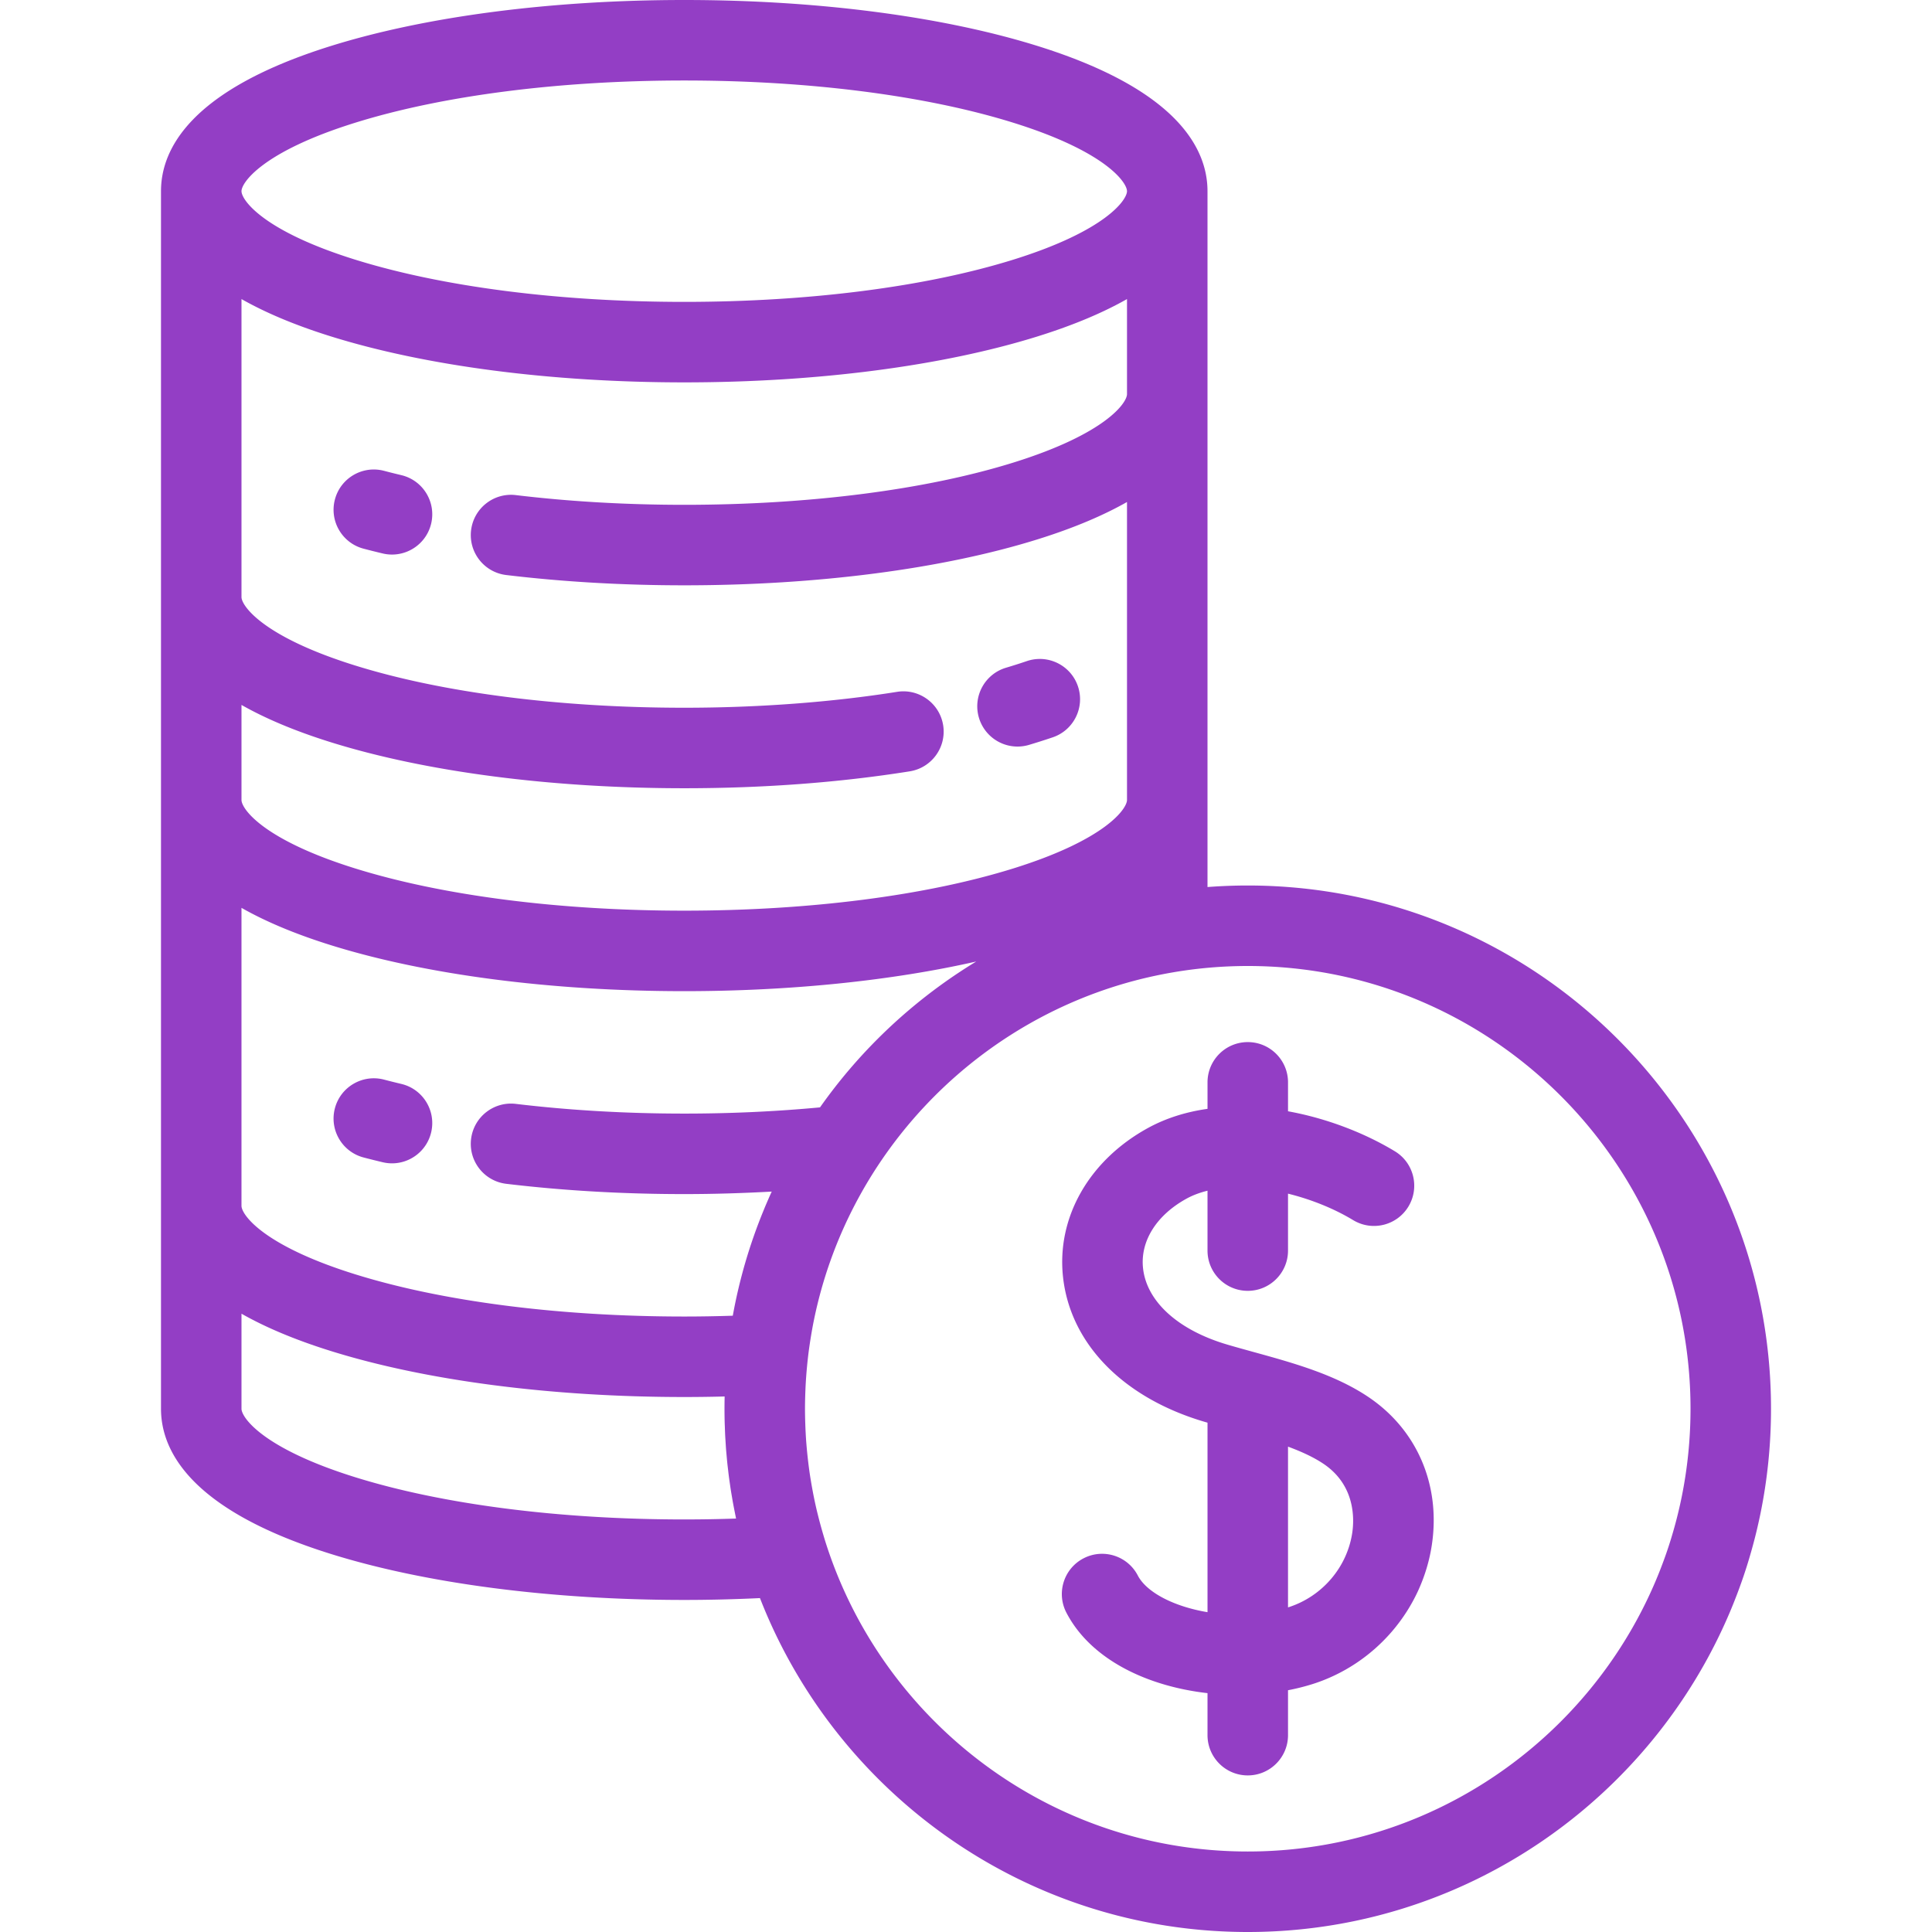 <svg xmlns="http://www.w3.org/2000/svg" width="512" height="512"><g fill="#933EC5"><path d="M362.794 370.325c-8.931-6.055-19.95-9.096-30.604-12.036-2.325-.642-4.642-1.281-6.912-1.948-13.034-3.832-21.392-11.394-22.359-20.232-.782-7.148 3.521-14.043 11.506-18.443 1.688-.929 3.567-1.623 5.579-2.114v15.866c0 5.89 4.775 10.667 10.667 10.667 5.89 0 10.667-4.777 10.667-10.667v-15.086c6.227 1.535 12.293 4.01 17.261 7.014 5.04 3.052 11.598 1.439 14.648-3.602 3.05-5.04 1.438-11.598-3.602-14.649-7.893-4.778-17.888-8.703-28.306-10.594v-7.668c0-5.89-4.777-10.667-10.667-10.667-5.891 0-10.667 4.777-10.667 10.667v7.022c-5.596.789-10.979 2.429-15.873 5.125-15.552 8.57-24.142 23.684-22.419 39.448 1.934 17.691 15.971 32.038 37.55 38.38.243.071.496.141.741.212v50.224c-8.827-1.471-16.131-5.21-18.471-9.715-2.713-5.229-9.15-7.268-14.379-4.556-5.229 2.713-7.269 9.151-4.557 14.381 6.487 12.504 21.537 19.548 37.406 21.346v11.135c0 5.89 4.775 10.667 10.667 10.667 5.89 0 10.667-4.777 10.667-10.667V447.93a58.487 58.487 0 0 0 6.442-1.615c16.731-5.273 29.176-19.83 31.701-37.085 2.3-15.715-3.938-30.259-16.686-38.905zm-4.423 35.817c-1.348 9.214-8.022 16.996-17.004 19.826-.009.003-.019.005-.029.01v-42.602c3.587 1.325 6.848 2.821 9.484 4.607 8.38 5.684 8.072 14.592 7.549 18.159z"/><path d="M330.671 234.668c-3.589 0-7.15.138-10.671.406V50.667c0-11.136-7.804-26.849-44.975-38.466C249.847 4.334 216.573 0 181.333 0S112.82 4.334 87.641 12.201c-37.173 11.617-44.976 27.33-44.976 38.466v322.669c0 11.135 7.803 26.848 44.976 38.464 25.179 7.868 58.453 12.202 93.692 12.202 6.717 0 13.434-.169 20.065-.489C221.55 475.243 271.895 512 330.67 512c76.461 0 138.666-62.204 138.666-138.664.001-76.462-62.204-138.668-138.665-138.668zM94.004 32.563c23.175-7.242 54.188-11.23 87.329-11.23 33.139 0 64.154 3.988 87.329 11.23 24.492 7.654 30.005 15.84 30.005 18.104 0 2.265-5.513 10.45-30.005 18.105-23.175 7.241-54.188 11.229-87.329 11.229s-64.155-3.988-87.329-11.23C69.51 61.117 63.998 52.932 63.998 50.667c0-2.263 5.512-10.449 30.006-18.104zM63.998 79.256c6.111 3.471 13.849 6.817 23.643 9.877 25.179 7.868 58.453 12.201 93.692 12.201s68.514-4.334 93.692-12.2c9.794-3.06 17.531-6.406 23.642-9.877v25.191c0 2.263-5.513 10.449-30.005 18.104-23.176 7.241-54.188 11.229-87.329 11.229-15.38 0-30.396-.866-44.631-2.572-5.846-.707-11.16 3.472-11.86 9.321-.701 5.849 3.472 11.16 9.321 11.86 15.074 1.807 30.944 2.724 47.171 2.724 35.24 0 68.514-4.334 93.691-12.201 9.794-3.06 17.531-6.406 23.642-9.876v78.965c0 2.265-5.513 10.45-30.005 18.105-23.175 7.242-54.188 11.229-87.329 11.229-33.141 0-64.156-3.987-87.329-11.229-24.494-7.654-30.007-15.84-30.007-18.105v-25.187c6.111 3.47 13.849 6.817 23.643 9.877 25.179 7.868 58.453 12.201 93.692 12.201 20.994 0 41.099-1.507 59.757-4.48 5.819-.926 9.784-6.394 8.857-12.211-.927-5.819-6.409-9.781-12.212-8.856-17.305 2.756-36.808 4.213-56.402 4.213-33.139 0-64.155-3.988-87.329-11.23-24.494-7.654-30.007-15.839-30.007-18.103v-78.97zm117.335 323.413c-33.139 0-64.155-3.988-87.329-11.23-24.494-7.654-30.007-15.839-30.007-18.103v-25.19c6.111 3.47 13.849 6.817 23.643 9.877 25.178 7.868 58.453 12.202 93.692 12.202 3.569 0 7.144-.05 10.706-.141a140.907 140.907 0 0 0-.039 3.252c0 1.214.017 2.422.048 3.629.01.375.029.752.043 1.129.028.83.055 1.661.098 2.486.023.455.059.91.086 1.363.046.743.09 1.489.146 2.229.039.502.09 1.003.134 1.503.062.69.119 1.381.191 2.068.057.542.124 1.083.187 1.622.074.639.145 1.279.227 1.916.076.59.163 1.179.247 1.766.082.577.162 1.156.252 1.731.101.644.211 1.286.321 1.929.086.51.172 1.021.263 1.53.128.703.267 1.404.405 2.106.085.433.17.867.259 1.298.053.261.101.526.158.789-4.553.159-9.142.239-13.731.239zm22.944-86.368c-.004.011-.01.019-.014.03-.375.833-.74 1.669-1.1 2.51-.102.239-.208.476-.308.716-.166.394-.324.79-.486 1.186a137.467 137.467 0 0 0-8.172 27.934c-4.273.138-8.573.215-12.865.215-33.141 0-64.155-3.988-87.329-11.23-24.494-7.654-30.007-15.84-30.007-18.104V240.59h.001c6.111 3.47 13.849 6.817 23.643 9.877 25.178 7.867 58.452 12.201 93.692 12.201 28.082 0 54.901-2.759 77.383-7.858a139.174 139.174 0 0 0-33.529 28.512 138.536 138.536 0 0 0-7.872 10.142c-11.6 1.092-23.705 1.649-35.982 1.649-15.38 0-30.396-.866-44.631-2.572-5.846-.702-11.16 3.471-11.86 9.321-.701 5.849 3.472 11.16 9.321 11.86 15.074 1.807 30.944 2.724 47.171 2.724 7.819 0 15.561-.241 23.183-.664-.079.174-.16.346-.239.519zm126.394 174.366c-52.551 0-97.143-34.724-112.037-82.43-.181-.58-.35-1.164-.522-1.746a120.695 120.695 0 0 1-1.339-4.933c-.135-.548-.275-1.094-.403-1.647-.259-1.12-.501-2.244-.729-3.373-.093-.461-.179-.924-.267-1.387a113.69 113.69 0 0 1-.517-2.95c-.05-.308-.106-.614-.153-.923a113.807 113.807 0 0 1-.64-4.878 119.059 119.059 0 0 1-.355-3.677l-.028-.322a117.942 117.942 0 0 1-.27-5.003 116.855 116.855 0 0 1-.078-4.062c0-1.627.044-3.244.109-4.855.011-.263.018-.529.03-.792a119.302 119.302 0 0 1 .411-5.695c.122-1.278.266-2.55.427-3.815.089-.685.188-1.365.288-2.046.091-.625.193-1.247.293-1.869.249-1.514.517-3.02.825-4.513l.012-.054c8.794-42.823 40.993-77.207 82.587-89.156.171-.048.339-.098.509-.146.962-.271 1.932-.53 2.905-.779a121.179 121.179 0 0 1 9.092-1.929 117.666 117.666 0 0 1 19.852-1.688c64.696 0 117.332 52.637 117.332 117.335-.002 64.698-52.638 117.333-117.334 117.333z"/><path d="M96.347 145.404c1.653.436 3.345.86 5.068 1.269.83.198 1.661.291 2.478.291 4.826 0 9.202-3.299 10.368-8.201 1.363-5.73-2.177-11.482-7.908-12.845-1.552-.369-3.075-.75-4.564-1.142-5.701-1.504-11.534 1.897-13.035 7.593-1.504 5.697 1.896 11.533 7.593 13.035zm173.303 52.443a10.69 10.69 0 0 0 3.05-.447 178.411 178.411 0 0 0 6.284-2c5.579-1.891 8.569-7.948 6.677-13.528-1.891-5.579-7.948-8.568-13.528-6.677-1.821.618-3.679 1.21-5.525 1.758-5.646 1.682-8.859 7.622-7.178 13.268a10.673 10.673 0 0 0 10.22 7.626zM106.346 287.25c-1.554-.369-3.081-.75-4.572-1.141-5.691-1.491-11.53 1.911-13.025 7.611-1.494 5.697 1.913 11.529 7.611 13.024 1.652.433 3.341.854 5.061 1.263.828.196 1.657.29 2.471.29 4.829 0 9.205-3.302 10.369-8.206 1.361-5.732-2.183-11.482-7.915-12.841z"/></g></svg>